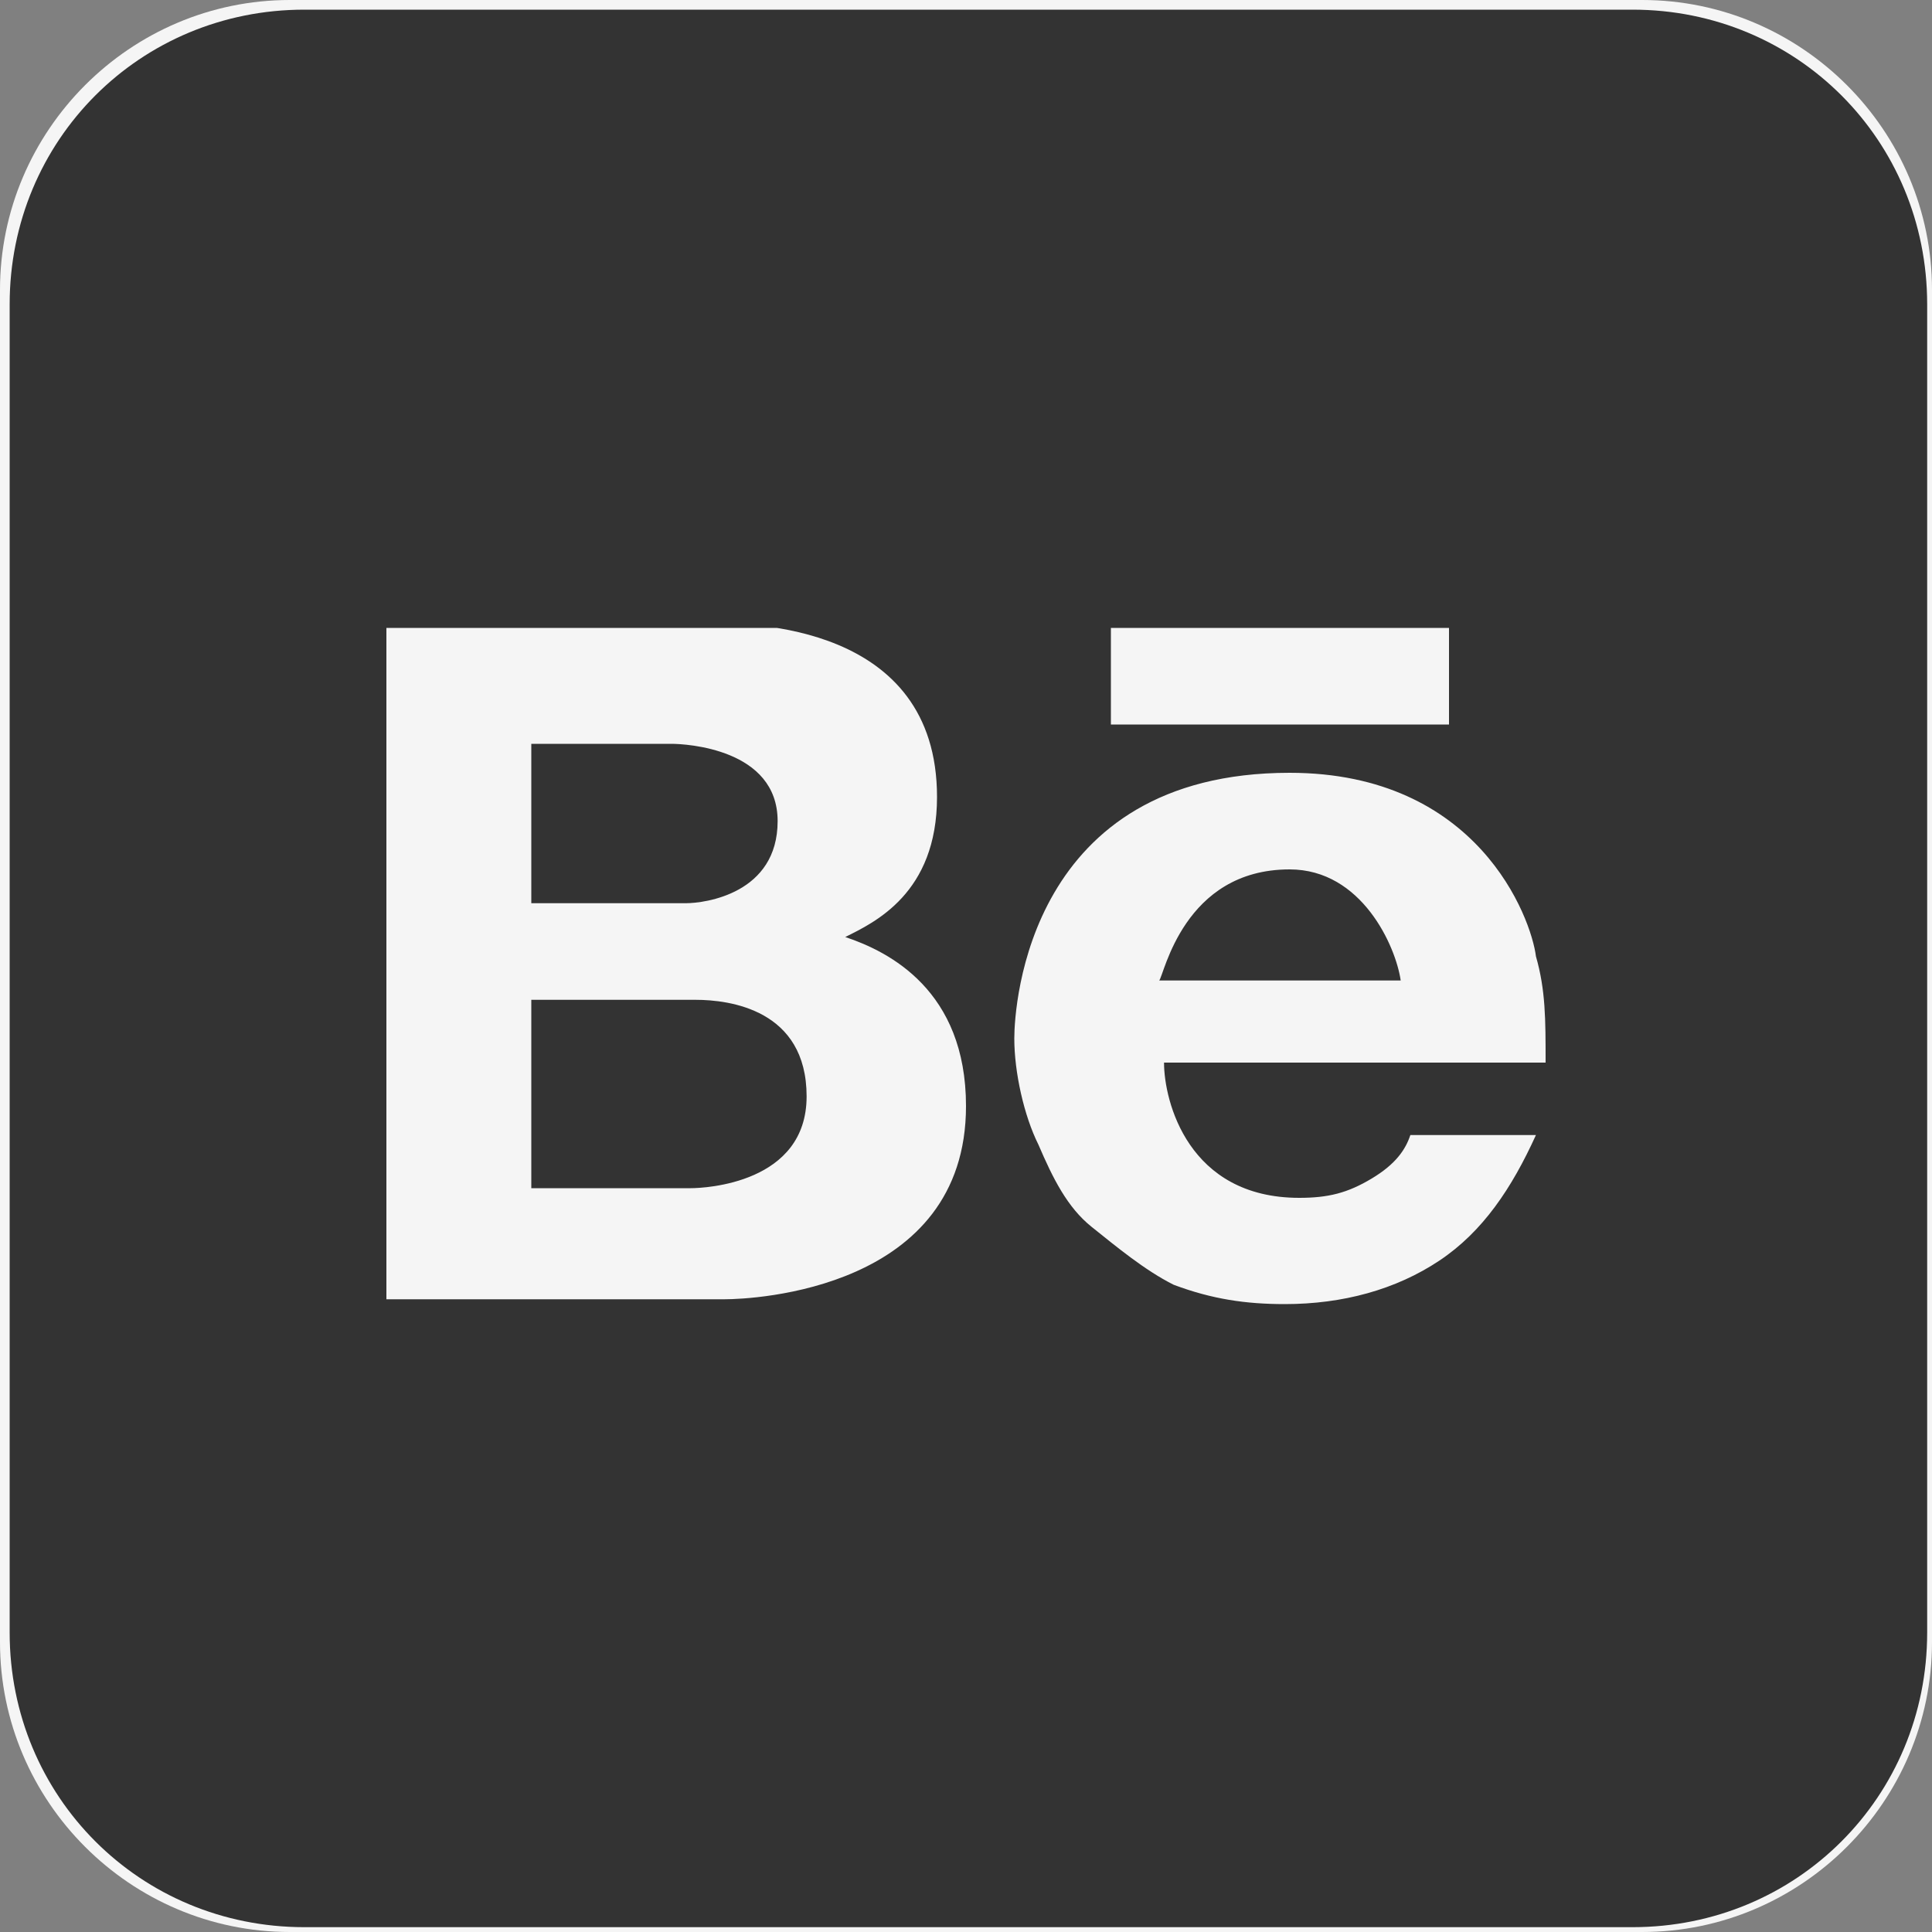 <?xml version="1.0" encoding="UTF-8"?> <!-- Generator: Adobe Illustrator 27.2.0, SVG Export Plug-In . SVG Version: 6.00 Build 0) --> <svg xmlns="http://www.w3.org/2000/svg" xmlns:xlink="http://www.w3.org/1999/xlink" id="_Слой_2" x="0px" y="0px" viewBox="0 0 40 40" style="enable-background:new 0 0 40 40;" xml:space="preserve"><rect x="0" y="0" width="40" height="40" fill="#808080" stroke="none"/> <style type="text/css"> .st0{fill:#F5F5F5;} .st1{fill:#333333;} .st2{clip-path:url(#SVGID_00000062187157865168258840000007815778253836411581_);} </style> <g id="_Слой_1-2"> <g> <path class="st0" d="M6,0h28c3.3,0,6,2.7,6,6v28c0,3.3-2.7,6-6,6H6c-3.3,0-6-2.7-6-6V6C0,2.7,2.7,0,6,0z"></path> <path class="st1" d="M6.3,0.2h27.5c3.4,0,6.1,2.7,6.1,6.1v27.5c0,3.4-2.7,6.1-6.1,6.1H6.3c-3.4,0-6.1-2.7-6.1-6.1V6.3 C0.2,2.9,2.9,0.2,6.3,0.2z"></path> <g> <defs> <rect id="SVGID_1_" x="8" y="13" width="24" height="14"></rect> </defs> <clipPath id="SVGID_00000155841088899135149590000000193748192453624241_"> <use xlink:href="#SVGID_1_" style="overflow:visible;"></use> </clipPath> <g style="clip-path:url(#SVGID_00000155841088899135149590000000193748192453624241_);"> <path class="st0" d="M23,13h7v2h-7V13z M17.5,19.4c0.6-0.3,1.9-0.9,1.9-2.9c0-3.6-3.9-3.6-4.7-3.6H8v14h7c0.6,0,5-0.2,5-4 C20,20.5,18.4,19.7,17.5,19.4z M11,15.4h2.9c0.3,0,2.2,0.1,2.2,1.6s-1.5,1.7-1.9,1.7H11L11,15.4L11,15.4z M14.3,24.6H11v-3.9 h3.4c0.7,0,2.3,0.2,2.3,2S14.6,24.6,14.3,24.6z M28.4,24.4c-0.5,0.3-0.9,0.4-1.5,0.4c-2.3,0-2.8-2-2.8-2.8H32 c0-0.9,0-1.5-0.2-2.2C31.7,19,30.6,16,26.7,16c-5.4,0-5.7,4.8-5.7,5.5s0.2,1.6,0.5,2.2c0.3,0.7,0.6,1.3,1.1,1.7s1.1,0.9,1.7,1.2 c0.8,0.3,1.5,0.4,2.3,0.4c1.2,0,2.3-0.3,3.2-0.9s1.5-1.5,2-2.6h-2.6C29.1,23.8,28.9,24.1,28.4,24.4L28.4,24.4z M26.7,18 c1.5,0,2.2,1.6,2.3,2.3h-5C24.1,20.2,24.5,18,26.7,18L26.7,18z"></path> </g> </g> </g> </g> </svg> 